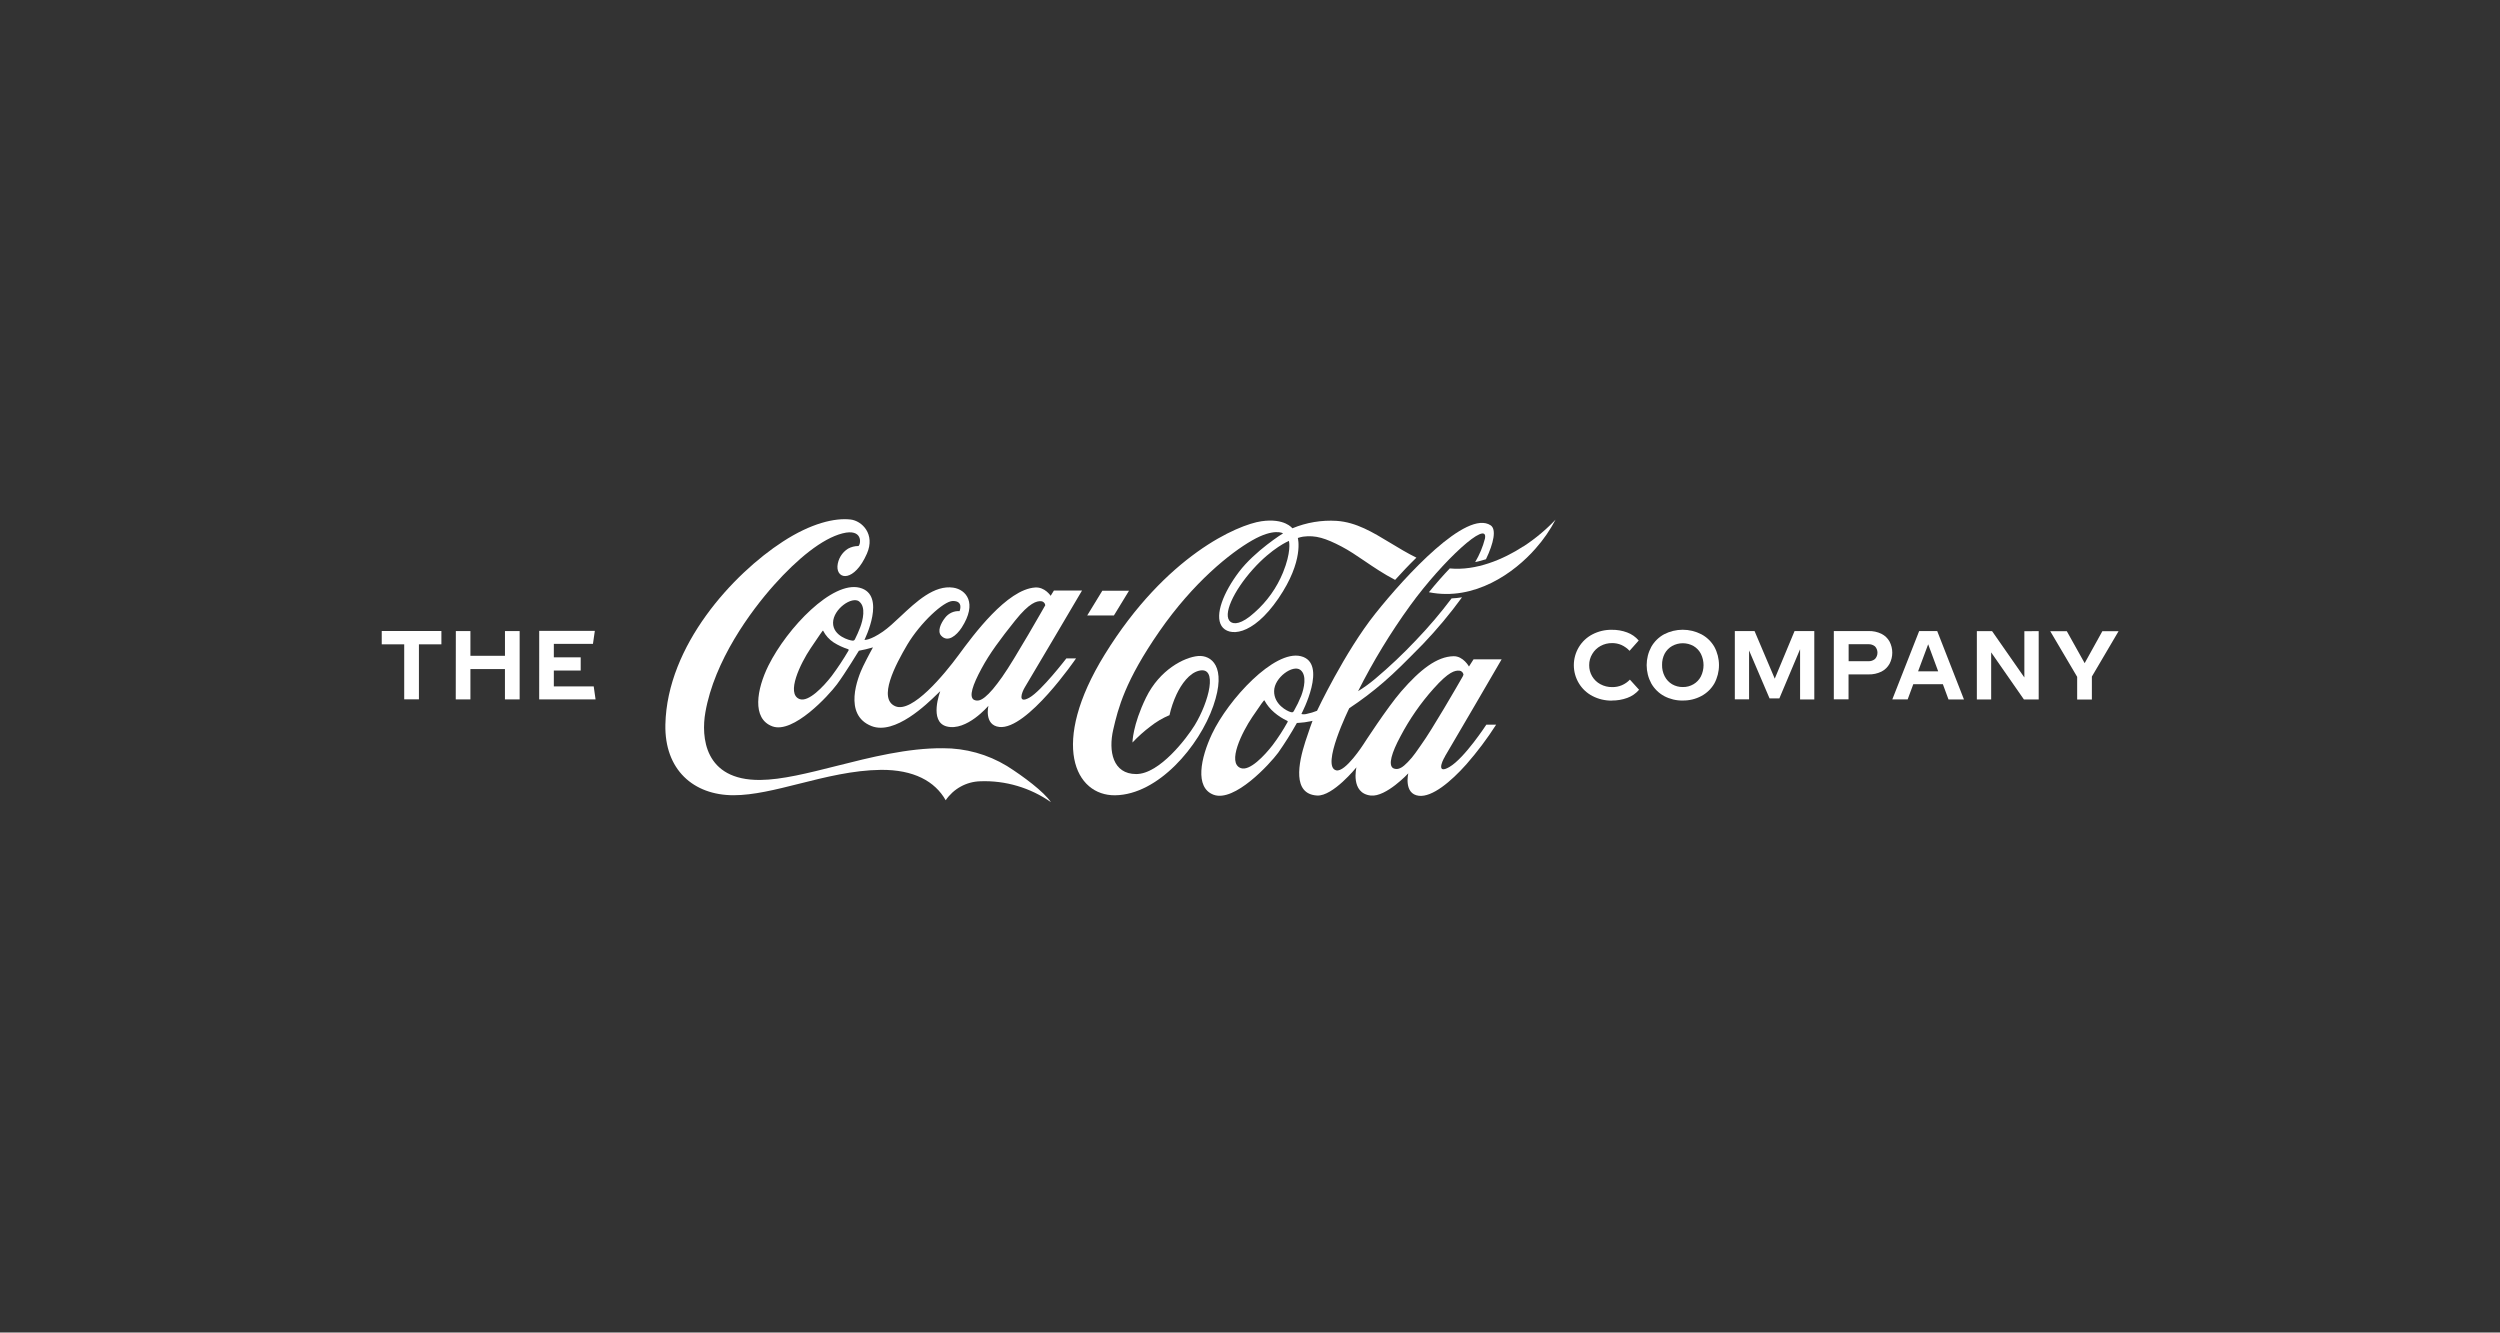 <svg width="212" height="113" viewBox="0 0 212 113" fill="none" xmlns="http://www.w3.org/2000/svg">
<rect x="0" y="0" width="212" height="113" fill="#333333" stroke="none"/>
<g clip-path="url(#clip0_17090_46697)">
<path fill-rule="evenodd" clip-rule="evenodd" d="M118.311 49.178L118.306 49.175C118.858 48.564 119.47 47.915 120.111 47.29C119.331 46.905 118.612 46.469 117.915 46.047C116.407 45.132 115.008 44.284 113.353 44.17C112.069 44.09 110.783 44.305 109.593 44.8C109.593 44.8 108.95 43.915 106.968 44.202C104.987 44.489 98.883 47.073 93.682 55.5C88.98 63.118 91.19 67.487 94.567 67.44C98.226 67.388 101.707 63.264 102.888 59.864C104.069 56.464 102.676 55.543 101.605 55.63C100.422 55.731 98.332 56.798 97.183 59.156C96.033 61.514 96.033 62.966 96.033 62.966C96.503 62.466 97.014 62.008 97.561 61.597C98.053 61.207 98.595 60.887 99.173 60.646C99.308 60.037 99.509 59.445 99.772 58.88C100.188 58.002 100.847 57.087 101.661 56.881C103.313 56.462 102.521 59.514 101.307 61.505C100.655 62.567 98.339 65.64 96.351 65.64C94.363 65.64 93.983 63.699 94.401 61.877C94.819 60.055 95.4 57.751 98.306 53.555C101.212 49.359 104.354 46.871 106.174 45.829C108.043 44.755 108.804 45.226 108.804 45.226C108.804 45.226 106.418 46.71 105.06 48.503C103.764 50.215 102.988 52.141 103.589 53.084C104.164 53.983 106.183 54.001 108.41 50.746C110.608 47.532 110.055 45.62 110.055 45.62C110.2 45.573 110.348 45.535 110.498 45.508C111.57 45.363 112.428 45.652 113.755 46.342C114.402 46.679 115.037 47.11 115.716 47.571C116.494 48.1 117.33 48.668 118.306 49.175L118.304 49.178H118.311ZM109.303 45.869C109.303 45.869 107.888 46.441 106.243 48.279C104.598 50.117 103.638 52.185 104.348 52.732C104.62 52.941 105.248 52.977 106.389 51.937C107.441 51.01 108.267 49.85 108.801 48.545C109.496 46.83 109.327 45.988 109.306 45.881C109.304 45.874 109.303 45.87 109.303 45.869Z" fill="white"/>
<path d="M121.177 50.22L121.176 50.221C125.042 50.997 128.428 48.569 130.228 46.503C130.885 45.763 131.45 44.945 131.911 44.066C131.091 44.931 130.173 45.696 129.177 46.344L129.166 46.341C127.49 47.431 125.17 48.419 122.941 48.202C122.377 48.793 121.773 49.477 121.172 50.219L121.177 50.22Z" fill="white"/>
<path fill-rule="evenodd" clip-rule="evenodd" d="M122.54 64.141C122.22 64.661 121.855 65.659 122.914 65.038C124.203 64.283 126.041 61.452 126.041 61.452H126.873C126.115 62.635 125.271 63.759 124.347 64.814C123.04 66.282 121.446 67.615 120.322 67.483C119.011 67.329 119.422 65.582 119.422 65.582C119.422 65.582 117.538 67.6 116.245 67.463C114.491 67.266 115.026 65.069 115.026 65.069C115.026 65.069 113.036 67.535 111.691 67.461C109.573 67.338 110.106 64.717 110.694 62.884C111.01 61.9 111.302 61.127 111.302 61.127C111.302 61.127 111.092 61.183 110.639 61.25C110.402 61.284 109.975 61.308 109.975 61.308C109.489 62.177 108.959 63.02 108.387 63.834C107.682 64.785 104.685 68.05 102.916 67.396C101.284 66.791 101.824 64.258 102.775 62.241C104.161 59.307 108.062 55.091 110.311 55.645C112.644 56.218 110.364 60.531 110.364 60.531C110.364 60.531 110.364 60.546 110.389 60.557C110.536 60.584 110.687 60.576 110.831 60.533C111.123 60.473 111.408 60.387 111.684 60.275C111.684 60.275 114.029 55.299 116.618 52.045C119.208 48.791 124.38 43.192 126.408 44.548C126.904 44.882 126.678 46.029 126.01 47.423C125.709 47.52 125.404 47.601 125.095 47.665C125.465 47.043 125.745 46.37 125.926 45.666C126.231 43.985 122.357 47.529 119.588 51.343C117.923 53.642 116.444 56.072 115.165 58.612C115.666 58.304 116.143 57.959 116.594 57.581C117.829 56.543 119.003 55.432 120.11 54.255C121.172 53.146 122.168 51.974 123.093 50.745C123.39 50.731 123.685 50.7 123.978 50.653C122.966 52.044 121.863 53.365 120.676 54.607C120.578 54.706 120.48 54.806 120.381 54.906C119.361 55.942 118.284 57.034 117.337 57.843C116.412 58.645 115.436 59.385 114.416 60.058C114.416 60.058 111.983 65.007 113.31 65.325C114.084 65.513 115.614 63.126 115.614 63.126C115.614 63.126 117.605 60.04 118.812 58.643C120.444 56.761 121.857 55.676 123.261 55.647C124.084 55.631 124.568 56.521 124.568 56.521L124.955 55.913H127.337C127.337 55.913 122.89 63.561 122.534 64.137L122.54 64.141ZM124.033 57.377C124.062 57.325 124.086 57.27 124.104 57.214C124.093 57.124 124.051 57.041 123.987 56.978C123.923 56.916 123.839 56.878 123.75 56.87C123.383 56.853 122.879 56.924 121.563 58.401C120.47 59.624 119.529 60.979 118.763 62.436C118.009 63.832 117.704 64.872 118.138 65.141C118.278 65.214 118.441 65.231 118.593 65.188C118.887 65.116 119.219 64.838 119.725 64.245C119.915 64.022 120.121 63.725 120.357 63.385L120.36 63.382C120.418 63.298 120.477 63.212 120.539 63.124C121.41 61.922 123.6 58.139 124.033 57.375V57.377ZM110.353 58.982C110.574 58.399 110.853 57.256 110.271 56.808C109.646 56.33 108.06 57.449 108.045 58.601C108.029 59.753 109.166 60.306 109.438 60.38C109.592 60.423 109.646 60.416 109.721 60.291C109.961 59.871 110.173 59.435 110.353 58.986V58.982ZM109.148 61.122C108.753 60.937 108.385 60.699 108.053 60.414C107.719 60.131 107.44 59.789 107.228 59.403C107.21 59.372 107.192 59.392 107.172 59.414C107.168 59.419 107.164 59.424 107.16 59.428C107.135 59.453 107.036 59.554 106.187 60.813C105.333 62.079 104.033 64.688 105.214 65.134C105.97 65.419 107.228 64.076 107.918 63.187C108.385 62.566 108.809 61.913 109.186 61.232C109.221 61.156 109.186 61.138 109.148 61.122Z" fill="white"/>
<path d="M95.74 50.094H93.476L92.195 52.192H94.46L95.74 50.094Z" fill="white"/>
<path fill-rule="evenodd" clip-rule="evenodd" d="M90.425 55.834H91.247C91.247 55.834 87.09 61.924 84.739 61.646C83.428 61.492 83.817 59.853 83.817 59.853C83.817 59.853 81.97 62.038 80.278 61.602C78.744 61.203 79.734 58.618 79.734 58.618C79.708 58.629 79.612 58.723 79.459 58.872C78.589 59.719 75.891 62.346 73.907 61.572C71.475 60.618 72.733 57.441 73.198 56.487C73.591 55.682 74.027 54.898 74.027 54.898C74.027 54.898 73.653 55.005 73.419 55.059C73.184 55.113 72.833 55.182 72.833 55.182C72.833 55.182 71.678 57.085 70.973 58.033C70.267 58.981 67.266 62.245 65.499 61.595C63.733 60.945 64.173 58.439 65.163 56.44C66.773 53.212 70.595 49.245 72.903 49.841C75.212 50.437 73.304 54.263 73.304 54.263C73.304 54.263 73.766 54.324 74.874 53.557C75.331 53.242 75.83 52.773 76.362 52.274C77.69 51.028 79.225 49.587 80.845 49.834C81.915 49.998 82.912 51.112 81.548 53.226C81.106 53.898 80.378 54.512 79.816 53.911C79.467 53.542 79.772 52.858 80.139 52.392C80.283 52.202 80.47 52.051 80.685 51.951C80.9 51.852 81.135 51.808 81.371 51.823C81.371 51.823 81.747 50.946 80.789 50.964C80.013 50.98 78.049 52.811 76.941 54.662C75.937 56.368 74.4 59.264 75.937 59.896C77.355 60.476 80.053 57.231 81.302 55.53C82.552 53.829 85.396 49.974 87.784 49.819C88.607 49.765 89.096 50.525 89.096 50.525L89.372 50.077H91.756C91.756 50.077 87.267 57.695 86.915 58.266C86.639 58.715 86.272 59.73 87.289 59.163C88.306 58.596 90.425 55.834 90.425 55.834ZM85.018 57.352C85.982 56.007 88.64 51.323 88.64 51.323C88.629 51.233 88.587 51.15 88.523 51.088C88.458 51.025 88.375 50.987 88.286 50.98C87.919 50.962 87.309 51.087 86.075 52.634C84.841 54.18 83.921 55.411 83.235 56.691C82.479 58.087 82.149 59.073 82.583 59.34C82.724 59.412 82.886 59.429 83.038 59.387C83.321 59.315 83.691 59.028 84.197 58.437C84.436 58.161 84.706 57.789 85.022 57.352H85.018ZM72.87 51.009C72.244 50.529 70.659 51.65 70.643 52.802C70.628 53.954 72.081 54.313 72.269 54.322C72.311 54.333 72.355 54.33 72.395 54.313C72.435 54.296 72.468 54.266 72.49 54.227C72.66 53.89 72.813 53.543 72.948 53.19C73.169 52.607 73.445 51.464 72.864 51.016L72.87 51.009ZM71.919 55.05C71.488 54.913 71.075 54.721 70.692 54.478C70.318 54.234 70.013 53.895 69.807 53.495C69.788 53.461 69.767 53.486 69.747 53.509C69.745 53.513 69.742 53.516 69.739 53.519C69.717 53.544 69.588 53.714 68.737 54.981C67.886 56.247 66.623 58.838 67.806 59.282C68.562 59.566 69.834 58.219 70.522 57.33C71.04 56.635 71.519 55.911 71.957 55.162C71.986 55.086 71.957 55.068 71.915 55.055L71.919 55.05Z" fill="white"/>
<path d="M89.124 68.027C87.366 66.794 85.26 66.171 83.123 66.252C82.544 66.268 81.977 66.422 81.469 66.702C80.96 66.981 80.523 67.379 80.195 67.862C79.284 66.25 77.483 65.262 74.699 65.284C72.342 65.311 69.994 65.901 67.784 66.457C65.778 66.961 63.885 67.437 62.205 67.436C58.812 67.436 56.342 65.275 56.424 61.44C56.57 54.716 62.174 48.664 66.375 45.935C68.784 44.366 70.798 43.904 72.125 44.054C73.087 44.162 74.244 45.289 73.514 46.95C72.441 49.382 70.96 49.178 71.015 48.017C71.038 47.714 71.132 47.421 71.288 47.162C71.445 46.903 71.659 46.685 71.915 46.526C72.186 46.377 72.491 46.3 72.8 46.302C73.021 46.121 73.173 44.791 71.448 45.229C69.724 45.666 67.623 47.385 65.641 49.604C63.66 51.823 60.577 56.014 59.814 60.416C59.458 62.458 59.694 66.18 64.458 66.14C66.295 66.125 68.529 65.56 70.935 64.952C73.828 64.221 76.969 63.427 79.965 63.45C81.875 63.442 83.752 63.963 85.391 64.957C86.811 65.853 88.512 67.135 89.116 68.018L89.124 68.027Z" fill="white"/>
<path d="M45.723 59.31H50.504L50.347 58.207H46.965V56.863H49.243V55.742H46.965V54.599H50.283L50.442 53.496H45.725L45.723 59.31Z" fill="white"/>
<path d="M38.648 59.31H39.891V56.739H42.819V59.308H44.066V53.514H42.821V55.614H39.891V53.512H38.655L38.648 59.31Z" fill="white"/>
<path d="M32.371 54.642H34.277V59.302H35.525V54.642H37.431V53.508H32.371V54.642Z" fill="white"/>
<path d="M178.28 53.526H179.654L177.391 57.372V59.319H176.144V57.397L173.859 53.523H175.264L176.779 56.236L178.28 53.526Z" fill="white"/>
<path d="M171.666 57.449V53.526L172.881 53.52V59.313H171.627L168.851 55.322V59.313H167.637V53.52H168.928L171.666 57.449Z" fill="white"/>
<path fill-rule="evenodd" clip-rule="evenodd" d="M166.544 59.314H165.232L164.756 58.021H162.246L161.771 59.307H160.469L162.744 53.516H164.276L166.544 59.314ZM163.509 54.634L162.653 56.931L164.358 56.929L163.509 54.634Z" fill="white"/>
<path fill-rule="evenodd" clip-rule="evenodd" d="M155.508 53.513H158.448C158.829 53.501 159.209 53.582 159.554 53.751C159.84 53.894 160.077 54.122 160.234 54.405C160.386 54.696 160.465 55.019 160.465 55.347C160.465 55.676 160.386 55.999 160.234 56.29C160.076 56.573 159.839 56.802 159.554 56.949C159.209 57.118 158.83 57.201 158.448 57.189H156.756V59.305H155.508V53.513ZM156.764 56.07H158.425C158.635 56.084 158.841 56.016 159.002 55.88C159.136 55.735 159.209 55.545 159.209 55.347C159.209 55.15 159.136 54.96 159.002 54.815C158.838 54.683 158.632 54.616 158.423 54.629H156.764V56.07Z" fill="white"/>
<path d="M152.178 53.516H153.852L153.853 59.312H152.647V55.053L150.891 59.222H150.057L148.321 55.158V59.303H147.113V53.516H148.787L150.499 57.55L152.178 53.516Z" fill="white"/>
<path fill-rule="evenodd" clip-rule="evenodd" d="M144.276 59.023C143.791 59.282 143.248 59.413 142.7 59.404L142.693 59.406C142.144 59.414 141.602 59.283 141.116 59.025C140.663 58.779 140.287 58.409 140.03 57.958C139.772 57.482 139.637 56.948 139.637 56.405C139.637 55.861 139.772 55.327 140.03 54.851C140.288 54.4 140.665 54.03 141.118 53.785C141.607 53.533 142.147 53.402 142.695 53.402C143.243 53.402 143.783 53.533 144.272 53.785C144.732 54.027 145.116 54.397 145.378 54.851C145.635 55.327 145.77 55.861 145.77 56.404C145.77 56.946 145.635 57.48 145.378 57.956C145.117 58.409 144.735 58.779 144.276 59.023ZM141.793 58.023C142.069 58.183 142.382 58.265 142.701 58.261C143.019 58.268 143.333 58.185 143.608 58.023C143.874 57.868 144.091 57.64 144.234 57.366C144.383 57.068 144.46 56.739 144.46 56.405C144.46 56.071 144.383 55.741 144.234 55.443C144.092 55.167 143.875 54.938 143.608 54.782C143.331 54.627 143.019 54.546 142.702 54.546C142.385 54.546 142.073 54.627 141.795 54.782C141.53 54.933 141.311 55.157 141.165 55.427C141.011 55.724 140.935 56.054 140.944 56.389C140.936 56.723 141.012 57.054 141.165 57.35C141.308 57.63 141.525 57.863 141.793 58.023Z" fill="white"/>
<path d="M137.996 59.181C137.578 59.334 137.135 59.41 136.69 59.405L136.696 59.411C136.118 59.422 135.547 59.287 135.033 59.019C134.56 58.772 134.162 58.398 133.885 57.937C133.608 57.477 133.461 56.948 133.461 56.408C133.461 55.868 133.608 55.339 133.885 54.879C134.162 54.418 134.56 54.044 135.033 53.797C135.541 53.532 136.105 53.398 136.676 53.407C137.122 53.399 137.565 53.475 137.983 53.631C138.362 53.771 138.699 54.006 138.963 54.315L138.187 55.189C137.989 54.979 137.753 54.81 137.492 54.691C137.244 54.586 136.978 54.532 136.709 54.534C136.365 54.53 136.024 54.614 135.721 54.781C135.434 54.938 135.194 55.17 135.027 55.453C134.851 55.739 134.76 56.069 134.763 56.406C134.759 56.737 134.845 57.064 135.013 57.349C135.18 57.633 135.422 57.866 135.712 58.02C136.021 58.187 136.366 58.272 136.716 58.266C136.996 58.271 137.273 58.217 137.531 58.108C137.789 57.999 138.022 57.837 138.215 57.632L138.994 58.492C138.725 58.805 138.382 59.042 137.996 59.181Z" fill="white"/>
</g>
<defs>
<clipPath id="clip0_17090_46697">
<rect width="148" height="24" fill="white" transform="translate(32.371 44.027)"/>
</clipPath>
</defs>
</svg>
